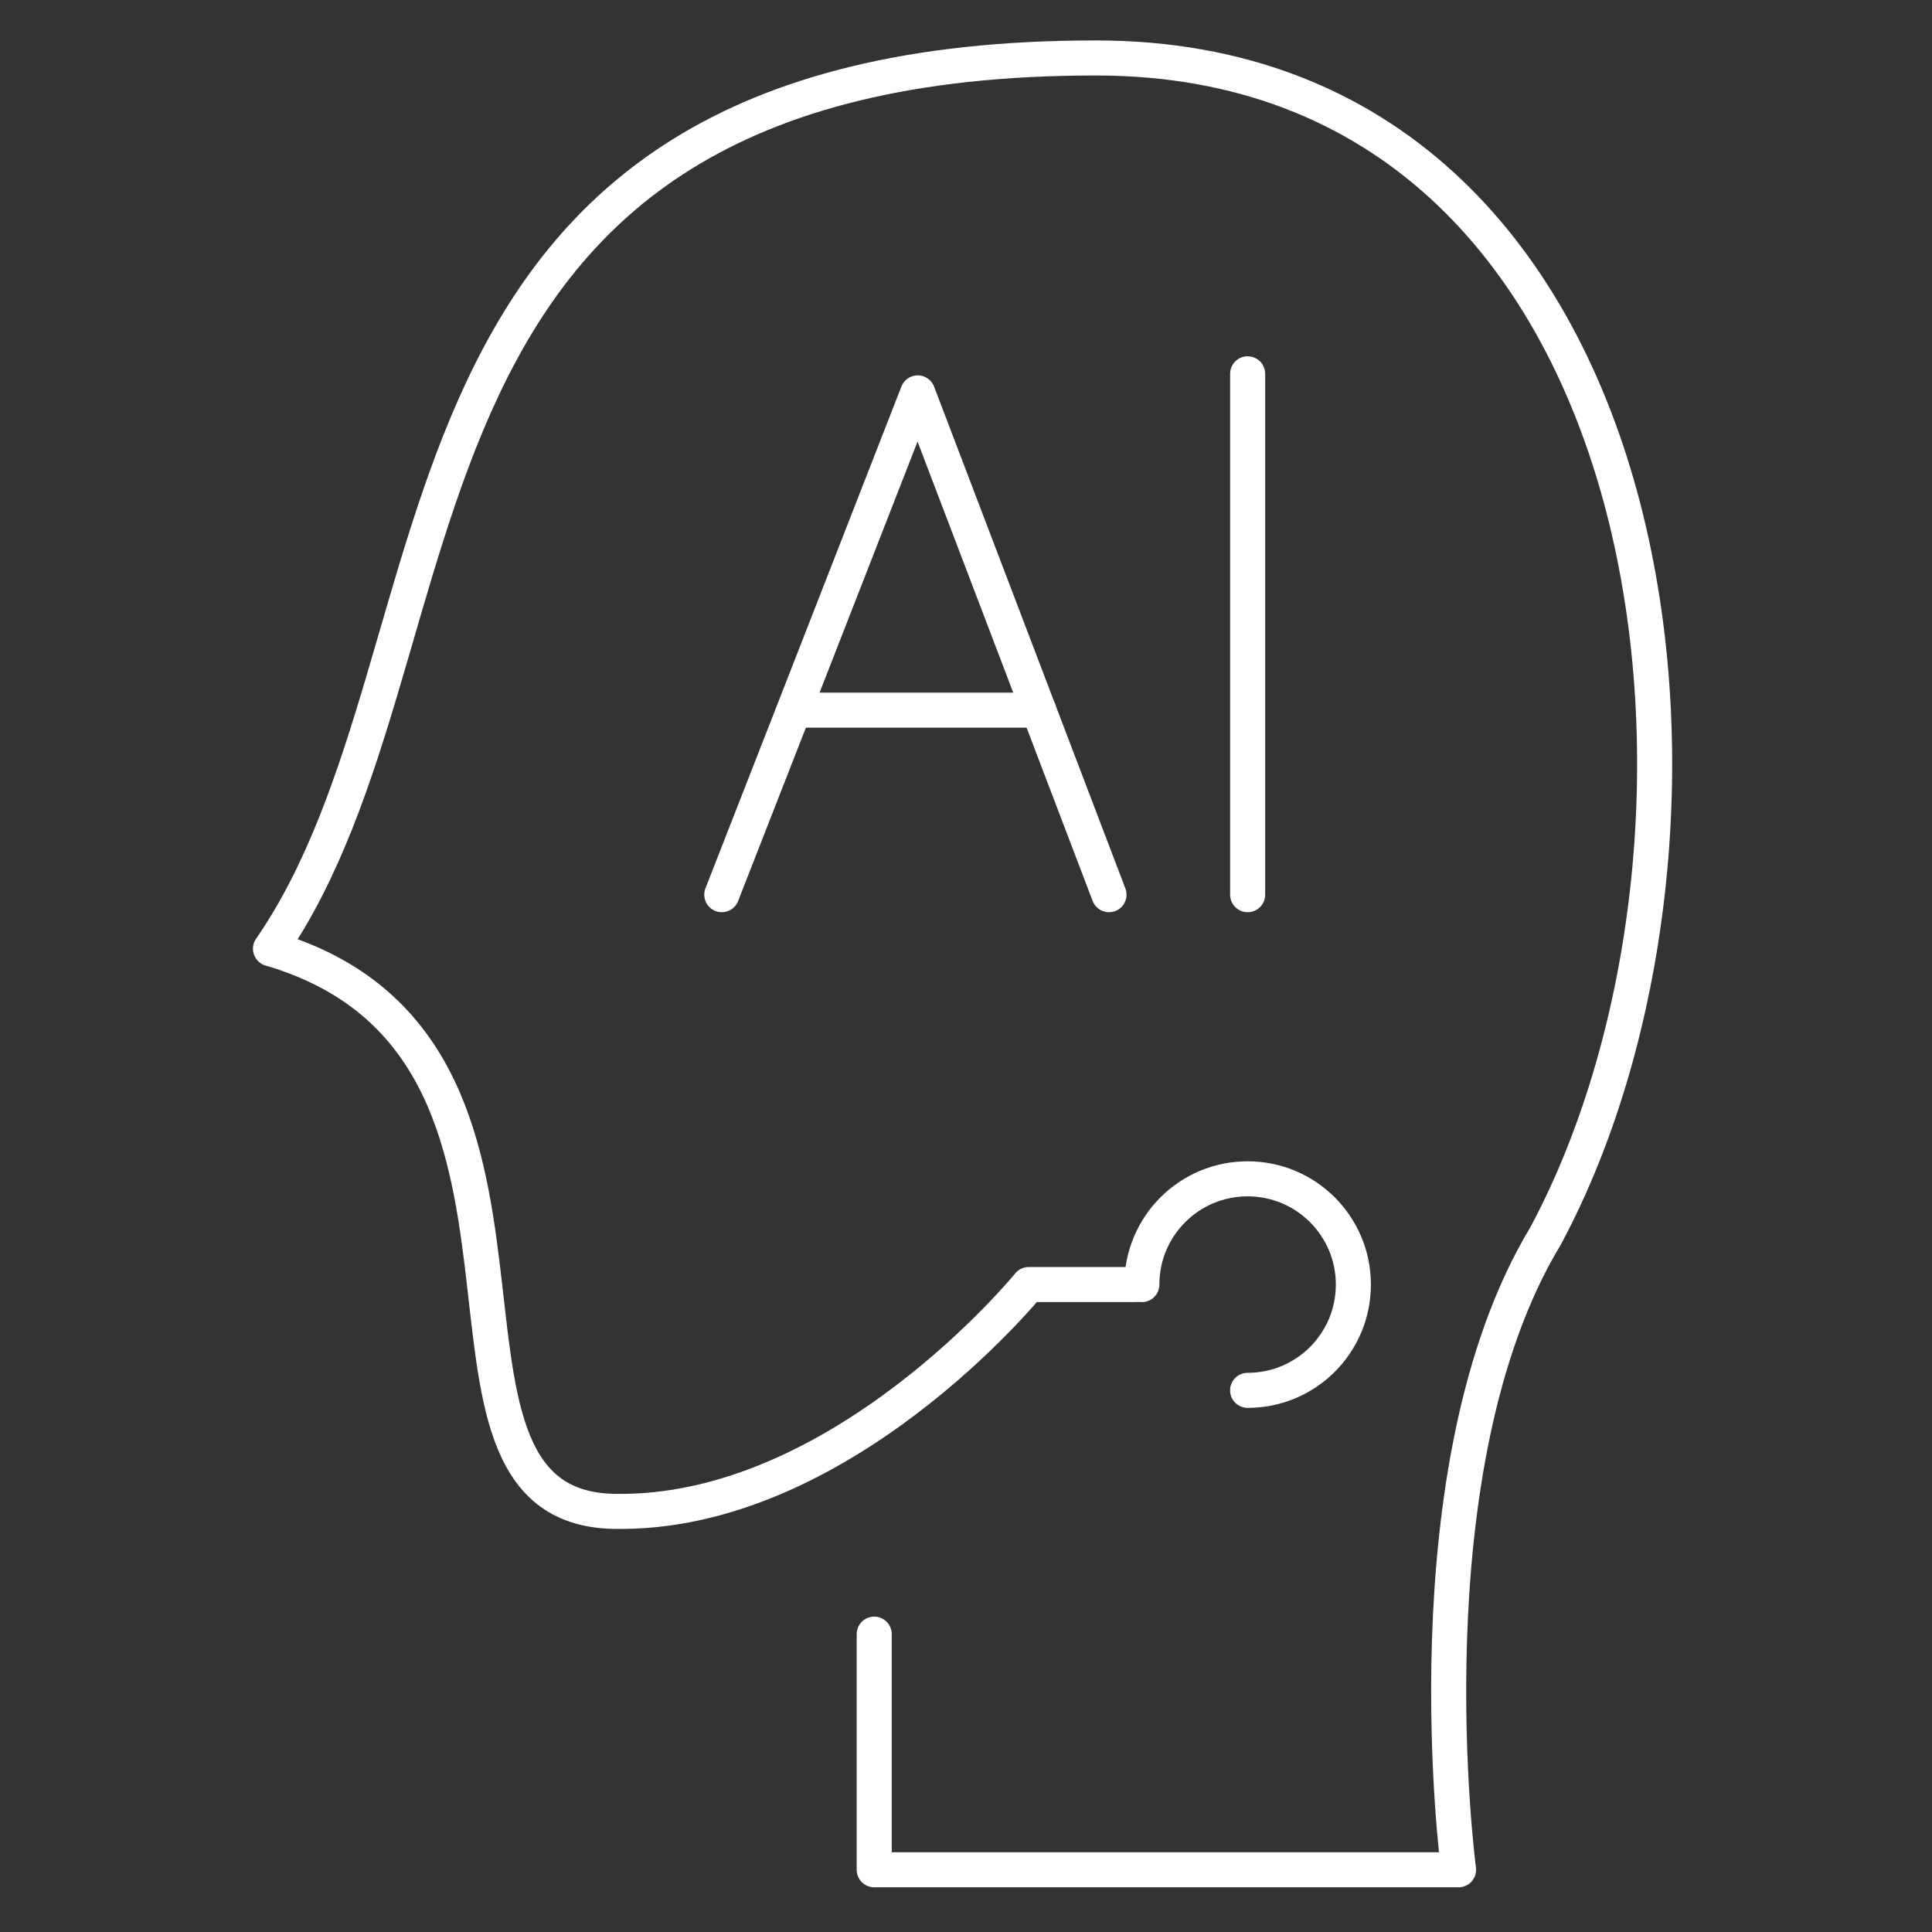 <svg width="100" height="100" viewBox="0 0 100 100" fill="none" xmlns="http://www.w3.org/2000/svg">
<rect x="0" y="0" width="100" height="100" fill="#333333" stroke="none"/>
<path d="M45.249 84.583V96.779H75.495C75.495 96.779 72.743 75.976 79.996 63.978C91.249 42.993 86.763 3.015 56.746 3C18.121 2.97 24.873 33.367 14 49.106C31.305 54.185 20.007 77.968 31.746 78.227C43.486 78.485 53.248 66.487 53.248 66.487H58.768" stroke="white" stroke-width="1.814" stroke-miterlimit="10" stroke-linecap="round" stroke-linejoin="round"/>
<path d="M57.402 46.309L47.502 20.336L41.313 36.196L37.359 46.309" stroke="white" stroke-width="1.814" stroke-miterlimit="10" stroke-linecap="round" stroke-linejoin="round"/>
<path d="M53.763 36.758H41.309" stroke="white" stroke-width="1.814" stroke-miterlimit="10" stroke-linecap="round" stroke-linejoin="round"/>
<path d="M64.578 19.348V46.309" stroke="white" stroke-width="1.814" stroke-miterlimit="10" stroke-linecap="round" stroke-linejoin="round"/>
<path d="M64.576 71.964C67.602 71.964 70.05 69.516 70.05 66.49C70.05 63.464 67.602 61.016 64.576 61.016C61.55 61.016 59.102 63.464 59.102 66.49" stroke="white" stroke-width="1.814" stroke-miterlimit="10" stroke-linecap="round" stroke-linejoin="round"/>
</svg>
